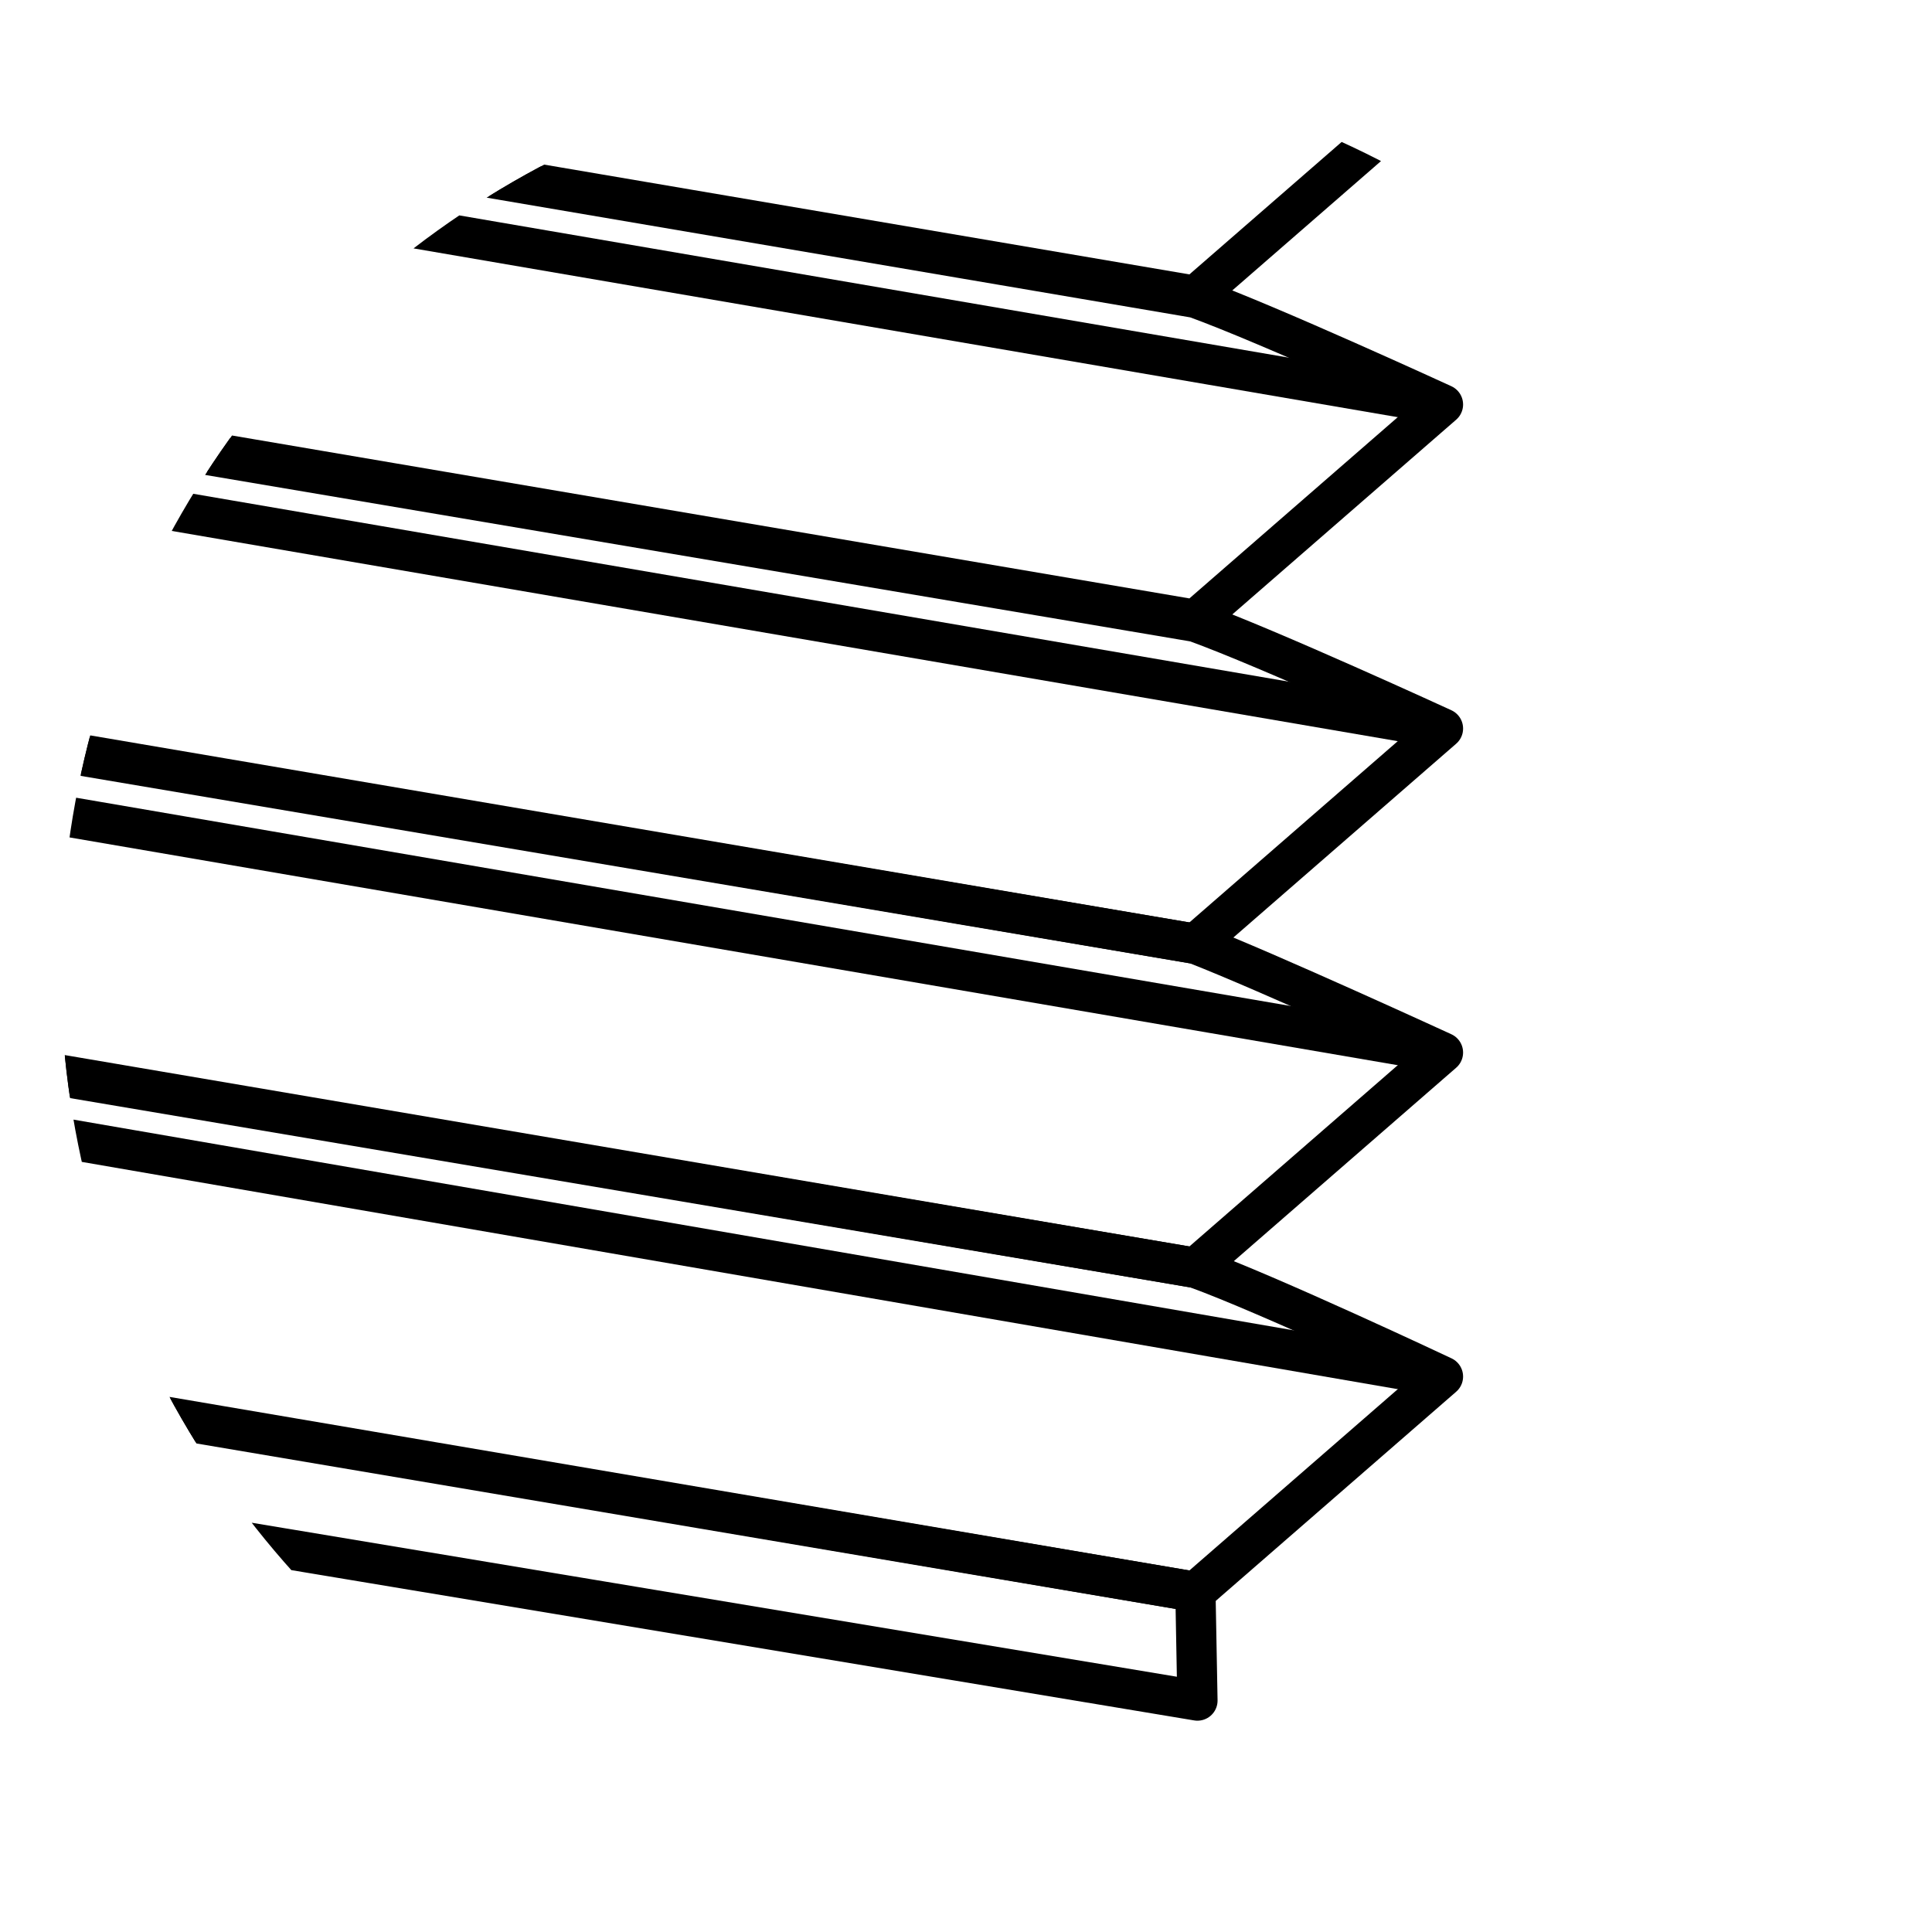 <?xml version="1.0" encoding="utf-8"?>
<!-- Generator: Adobe Illustrator 25.4.1, SVG Export Plug-In . SVG Version: 6.00 Build 0)  -->
<svg version="1.1" id="Layer_1" xmlns="http://www.w3.org/2000/svg" xmlns:xlink="http://www.w3.org/1999/xlink" x="0px" y="0px"
	 viewBox="0 0 96 96" enable-background="new 0 0 96 96" xml:space="preserve">
<g>
	<defs>
		<circle id="SVGID_1_" cx="48" cy="48" r="45"/>
	</defs>
	<clipPath id="SVGID_00000061441601693736092450000006148955309521272985_">
		<use xlink:href="#SVGID_1_"  overflow="visible"/>
	</clipPath>
	
		<g id="XMLID_00000036231108759759274290000017557080673623877797_" clip-path="url(#SVGID_00000061441601693736092450000006148955309521272985_)">
		<g>
		</g>
		<g>
			<path fill="none" stroke="#000000" stroke-width="2" stroke-linejoin="round" stroke-miterlimit="10" d="M71.7,20.1
				c0,0-8.7-4-12.3-5.3L-26.4,0.2l15.3,5.7l-15.3,10.3l85.8,14.6L71.7,20.1z"/>
			<path fill="none" stroke="#000000" stroke-width="2" stroke-linejoin="round" stroke-miterlimit="10" d="M71.7,4
				c0,0-8.7-4-12.3-5.3l-85.8-14.5l15.3,5.7L-26.4,0.1l85.8,14.6L71.7,4z"/>
			<path fill="none" stroke="#000000" stroke-width="2" stroke-linejoin="round" stroke-miterlimit="10" d="M59.4,46.9l12.3-10.7
				c0,0-8.7-4-12.3-5.3l-85.8-14.5l15.3,5.7l-15.3,10.3"/>
			<path fill="none" stroke="#000000" stroke-width="2" stroke-linejoin="round" stroke-miterlimit="10" d="M59.4,46.9l-85.8-14.5
				l15.3,5.7l-15.3,10.3L59.4,63l12.3-10.7C71.7,52.3,63,48.3,59.4,46.9z"/>
			<path fill="none" stroke="#000000" stroke-width="2" stroke-linejoin="round" stroke-miterlimit="10" d="M59.4,63l-85.8-14.5
				l15.3,5.7l-15.3,10.3l85.8,14.6l12.3-10.7C71.7,68.4,63,64.3,59.4,63z"/>
			<polygon fill="none" stroke="#000000" stroke-width="2" stroke-linejoin="round" stroke-miterlimit="10" points="59.5,84.5 
				59.4,79.1 -26.4,64.6 -26.4,70.2 			"/>
			
				<line fill="none" stroke="#000000" stroke-width="2" stroke-linejoin="round" stroke-miterlimit="10" x1="59.4" y1="46.9" x2="-26.4" y2="32.3"/>
			
				<line fill="none" stroke="#000000" stroke-width="2" stroke-linejoin="round" stroke-miterlimit="10" x1="-11.1" y1="38.1" x2="71.7" y2="52.3"/>
			
				<line fill="none" stroke="#000000" stroke-width="2" stroke-linejoin="round" stroke-miterlimit="10" x1="-11.1" y1="54.1" x2="71.7" y2="68.4"/>
			
				<line fill="none" stroke="#000000" stroke-width="2" stroke-linejoin="round" stroke-miterlimit="10" x1="-11.1" y1="22" x2="71.7" y2="36.2"/>
			
				<line fill="none" stroke="#000000" stroke-width="2" stroke-linejoin="round" stroke-miterlimit="10" x1="-11.1" y1="5.9" x2="71.7" y2="20.1"/>
			
				<line fill="none" stroke="#000000" stroke-width="2" stroke-linejoin="round" stroke-miterlimit="10" x1="-11.1" y1="-10.2" x2="71.7" y2="4"/>
		</g>
	</g>
</g>
</svg>
